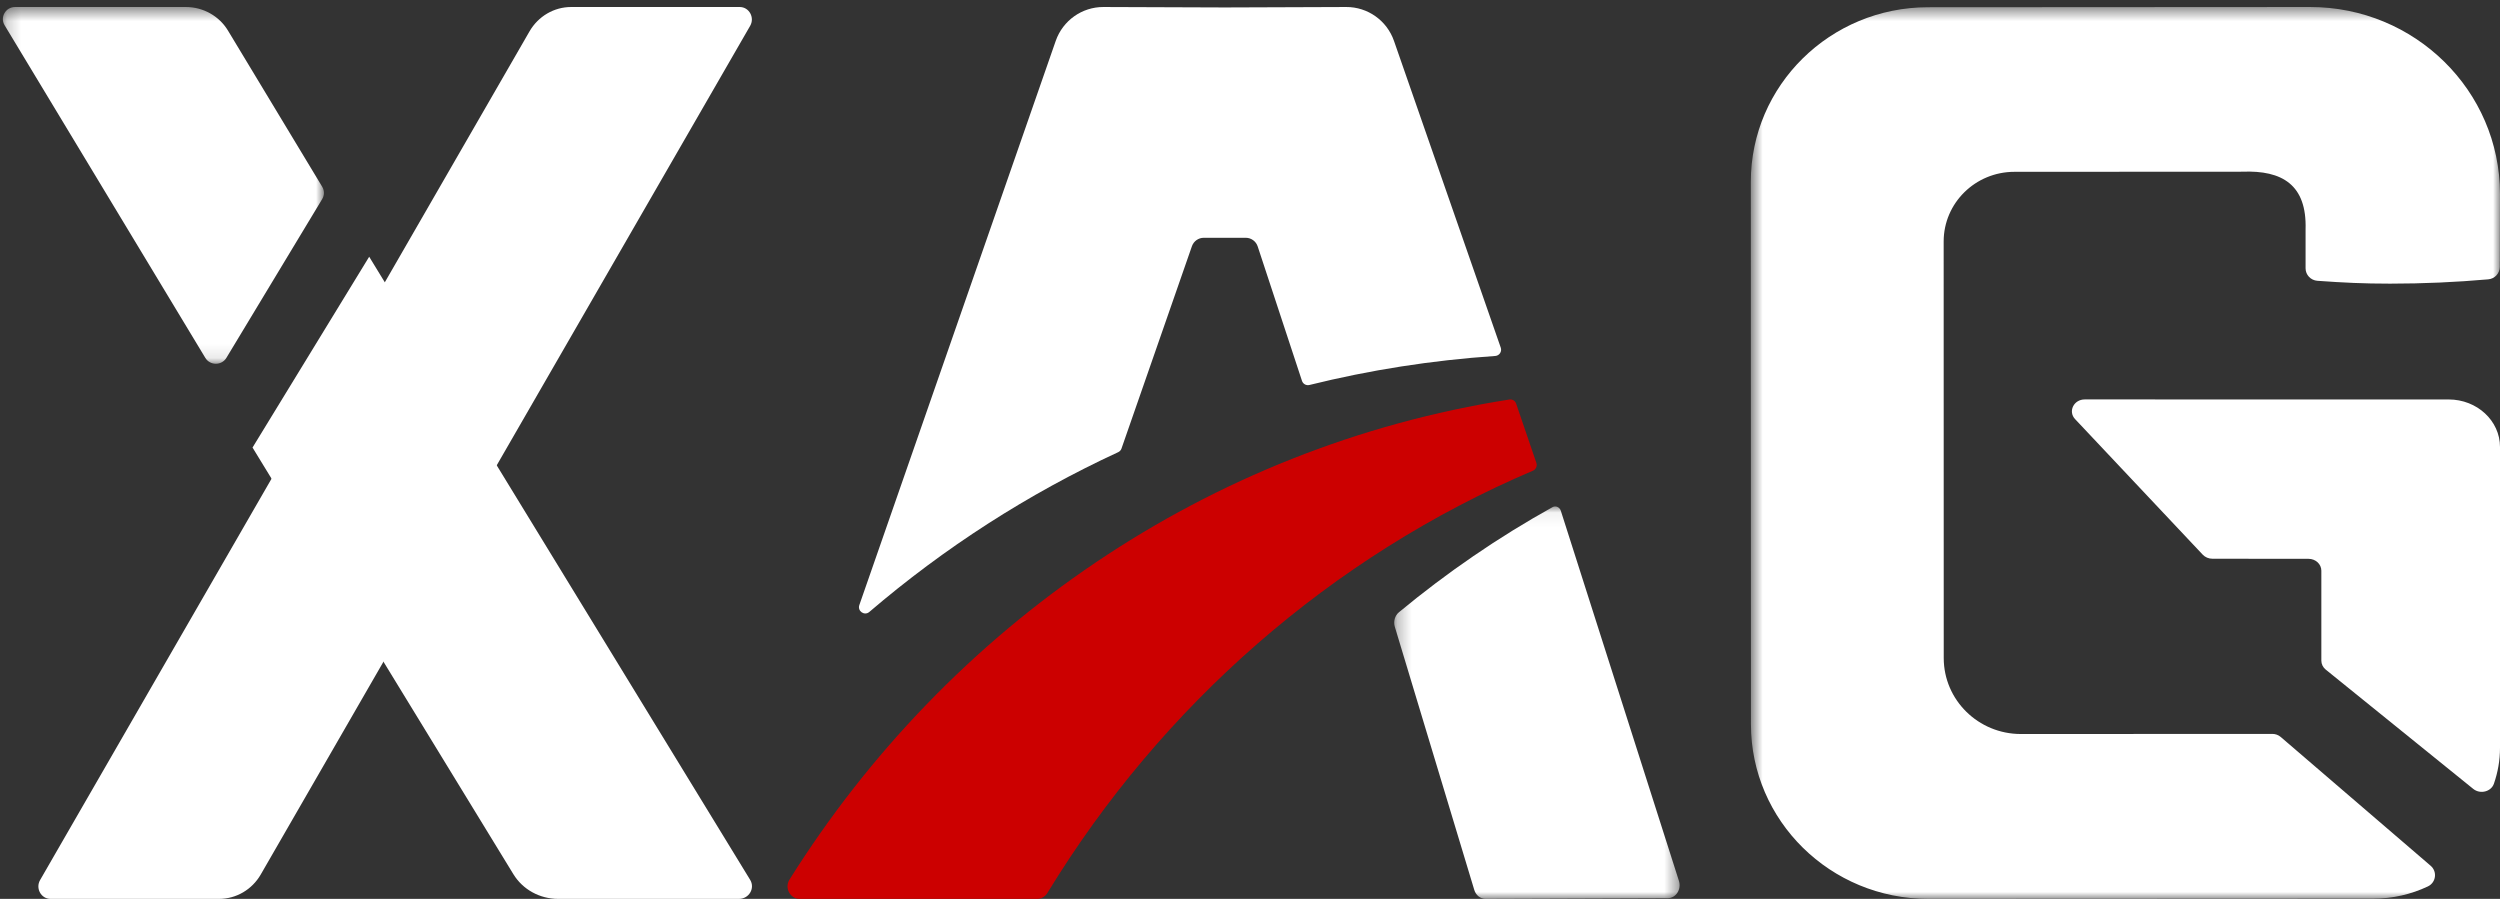 <?xml version="1.0" encoding="UTF-8"?> <svg xmlns="http://www.w3.org/2000/svg" width="178" height="64" viewBox="0 0 178 64" fill="none"><rect x="0" y="0" width="178" height="64" fill="#333333" stroke="none"/> <path fill-rule="evenodd" clip-rule="evenodd" d="M15.601 64H3.596C2.928 64 2.513 63.251 2.855 62.659L37.699 2.238C38.32 1.16 39.447 0.499 40.665 0.499H52.669C53.338 0.499 53.752 1.248 53.411 1.84L18.567 62.262C17.946 63.34 16.818 64 15.601 64Z" fill="white"></path> <mask id="mask0_228_68" style="mask-type:alpha" maskUnits="userSpaceOnUse" x="124" y="0" width="54" height="64"> <path d="M124.658 0.499H177.999V64H124.658V0.499Z" fill="white"></path> </mask> <g mask="url(#mask0_228_68)"> <path fill-rule="evenodd" clip-rule="evenodd" d="M177.999 13.803C177.991 6.45 171.934 0.495 164.467 0.499L137.279 0.515C130.307 0.519 124.657 6.087 124.658 12.953L124.667 51.568C124.669 58.437 130.325 64.003 137.301 64L168.969 63.985C170.364 63.984 171.684 63.672 172.863 63.114C173.446 62.839 173.551 62.063 173.064 61.644C170.541 59.477 163.782 53.671 162.387 52.472C162.223 52.331 162.013 52.254 161.795 52.254L143.89 52.262C140.855 52.263 138.394 49.842 138.394 46.854L138.389 17.193C138.389 14.456 140.642 12.236 143.422 12.234L159.661 12.225C162.482 12.114 164.256 13.148 164.157 16.341V19.105C164.157 19.571 164.526 19.959 164.999 19.993C166.858 20.126 168.279 20.196 170.174 20.196C172.53 20.196 174.862 20.092 177.165 19.889C177.629 19.848 177.984 19.46 177.984 19V18.631C177.984 18.622 177.987 18.613 177.987 18.604L177.999 13.803Z" fill="white"></path> </g> <path fill-rule="evenodd" clip-rule="evenodd" d="M174.348 28.442L148.434 28.439C147.651 28.439 147.231 29.294 147.746 29.841L156.834 39.492C157.008 39.676 157.258 39.782 157.521 39.782L164.368 39.788C164.872 39.788 165.28 40.167 165.28 40.634L165.28 47.039C165.28 47.283 165.394 47.516 165.592 47.676L176.096 56.17C176.588 56.568 177.367 56.375 177.567 55.799C177.846 54.992 178 54.134 178 53.241V31.825C178 29.957 176.365 28.442 174.348 28.442Z" fill="white"></path> <path fill-rule="evenodd" clip-rule="evenodd" d="M53.41 62.643L26.286 18.279L17.98 31.865L36.552 62.241C37.219 63.332 38.428 64 39.735 64H52.614C53.331 64 53.776 63.242 53.41 62.643Z" fill="white"></path> <mask id="mask1_228_68" style="mask-type:alpha" maskUnits="userSpaceOnUse" x="0" y="0" width="24" height="26"> <path d="M0.203 0.499H23.063V25.899H0.203V0.499Z" fill="white"></path> </mask> <g mask="url(#mask1_228_68)"> <path fill-rule="evenodd" clip-rule="evenodd" d="M16.119 25.479L22.941 14.173C23.104 13.903 23.104 13.567 22.941 13.296L16.234 2.181C15.605 1.138 14.463 0.499 13.231 0.499H1.077C0.401 0.499 -0.019 1.224 0.327 1.796L14.618 25.479C14.956 26.04 15.781 26.04 16.119 25.479Z" fill="white"></path> </g> <mask id="mask2_228_68" style="mask-type:alpha" maskUnits="userSpaceOnUse" x="99" y="36" width="21" height="28"> <path d="M99.268 36.06H119.588V64H99.268V36.06Z" fill="white"></path> </mask> <g mask="url(#mask2_228_68)"> <path fill-rule="evenodd" clip-rule="evenodd" d="M105.774 64L118.744 63.951C119.326 63.949 119.732 63.321 119.54 62.72L111.132 36.372C111.048 36.107 110.767 35.983 110.539 36.109C106.682 38.252 103.024 40.761 99.602 43.594C99.313 43.834 99.197 44.251 99.311 44.627L104.969 63.365C105.084 63.745 105.409 64.001 105.774 64Z" fill="white"></path> </g> <path fill-rule="evenodd" clip-rule="evenodd" d="M74.572 63.583C82.717 50.219 94.794 39.628 109.147 33.512C109.358 33.422 109.464 33.18 109.389 32.959L107.949 28.739C107.88 28.537 107.679 28.412 107.471 28.445C85.964 31.817 67.494 44.632 56.212 62.626C55.84 63.219 56.253 64 56.941 64H73.84C74.138 64 74.414 63.842 74.572 63.583Z" fill="#CC0000"></path> <path fill-rule="evenodd" clip-rule="evenodd" d="M79.85 31.937L84.864 17.533C84.99 17.172 85.329 16.93 85.71 16.93H88.697C89.084 16.93 89.427 17.179 89.548 17.547L92.701 27.117C92.774 27.34 93.004 27.466 93.23 27.411C97.51 26.35 101.932 25.652 106.461 25.345C106.756 25.325 106.951 25.032 106.853 24.752L99.251 2.911C98.746 1.462 97.382 0.494 95.853 0.499L87.21 0.531L78.566 0.499C77.037 0.494 75.673 1.462 75.168 2.911L61.185 43.079C61.035 43.511 61.549 43.867 61.896 43.57C67.224 39.011 73.18 35.169 79.616 32.194C79.726 32.144 79.811 32.051 79.85 31.937Z" fill="white"></path> </svg> 